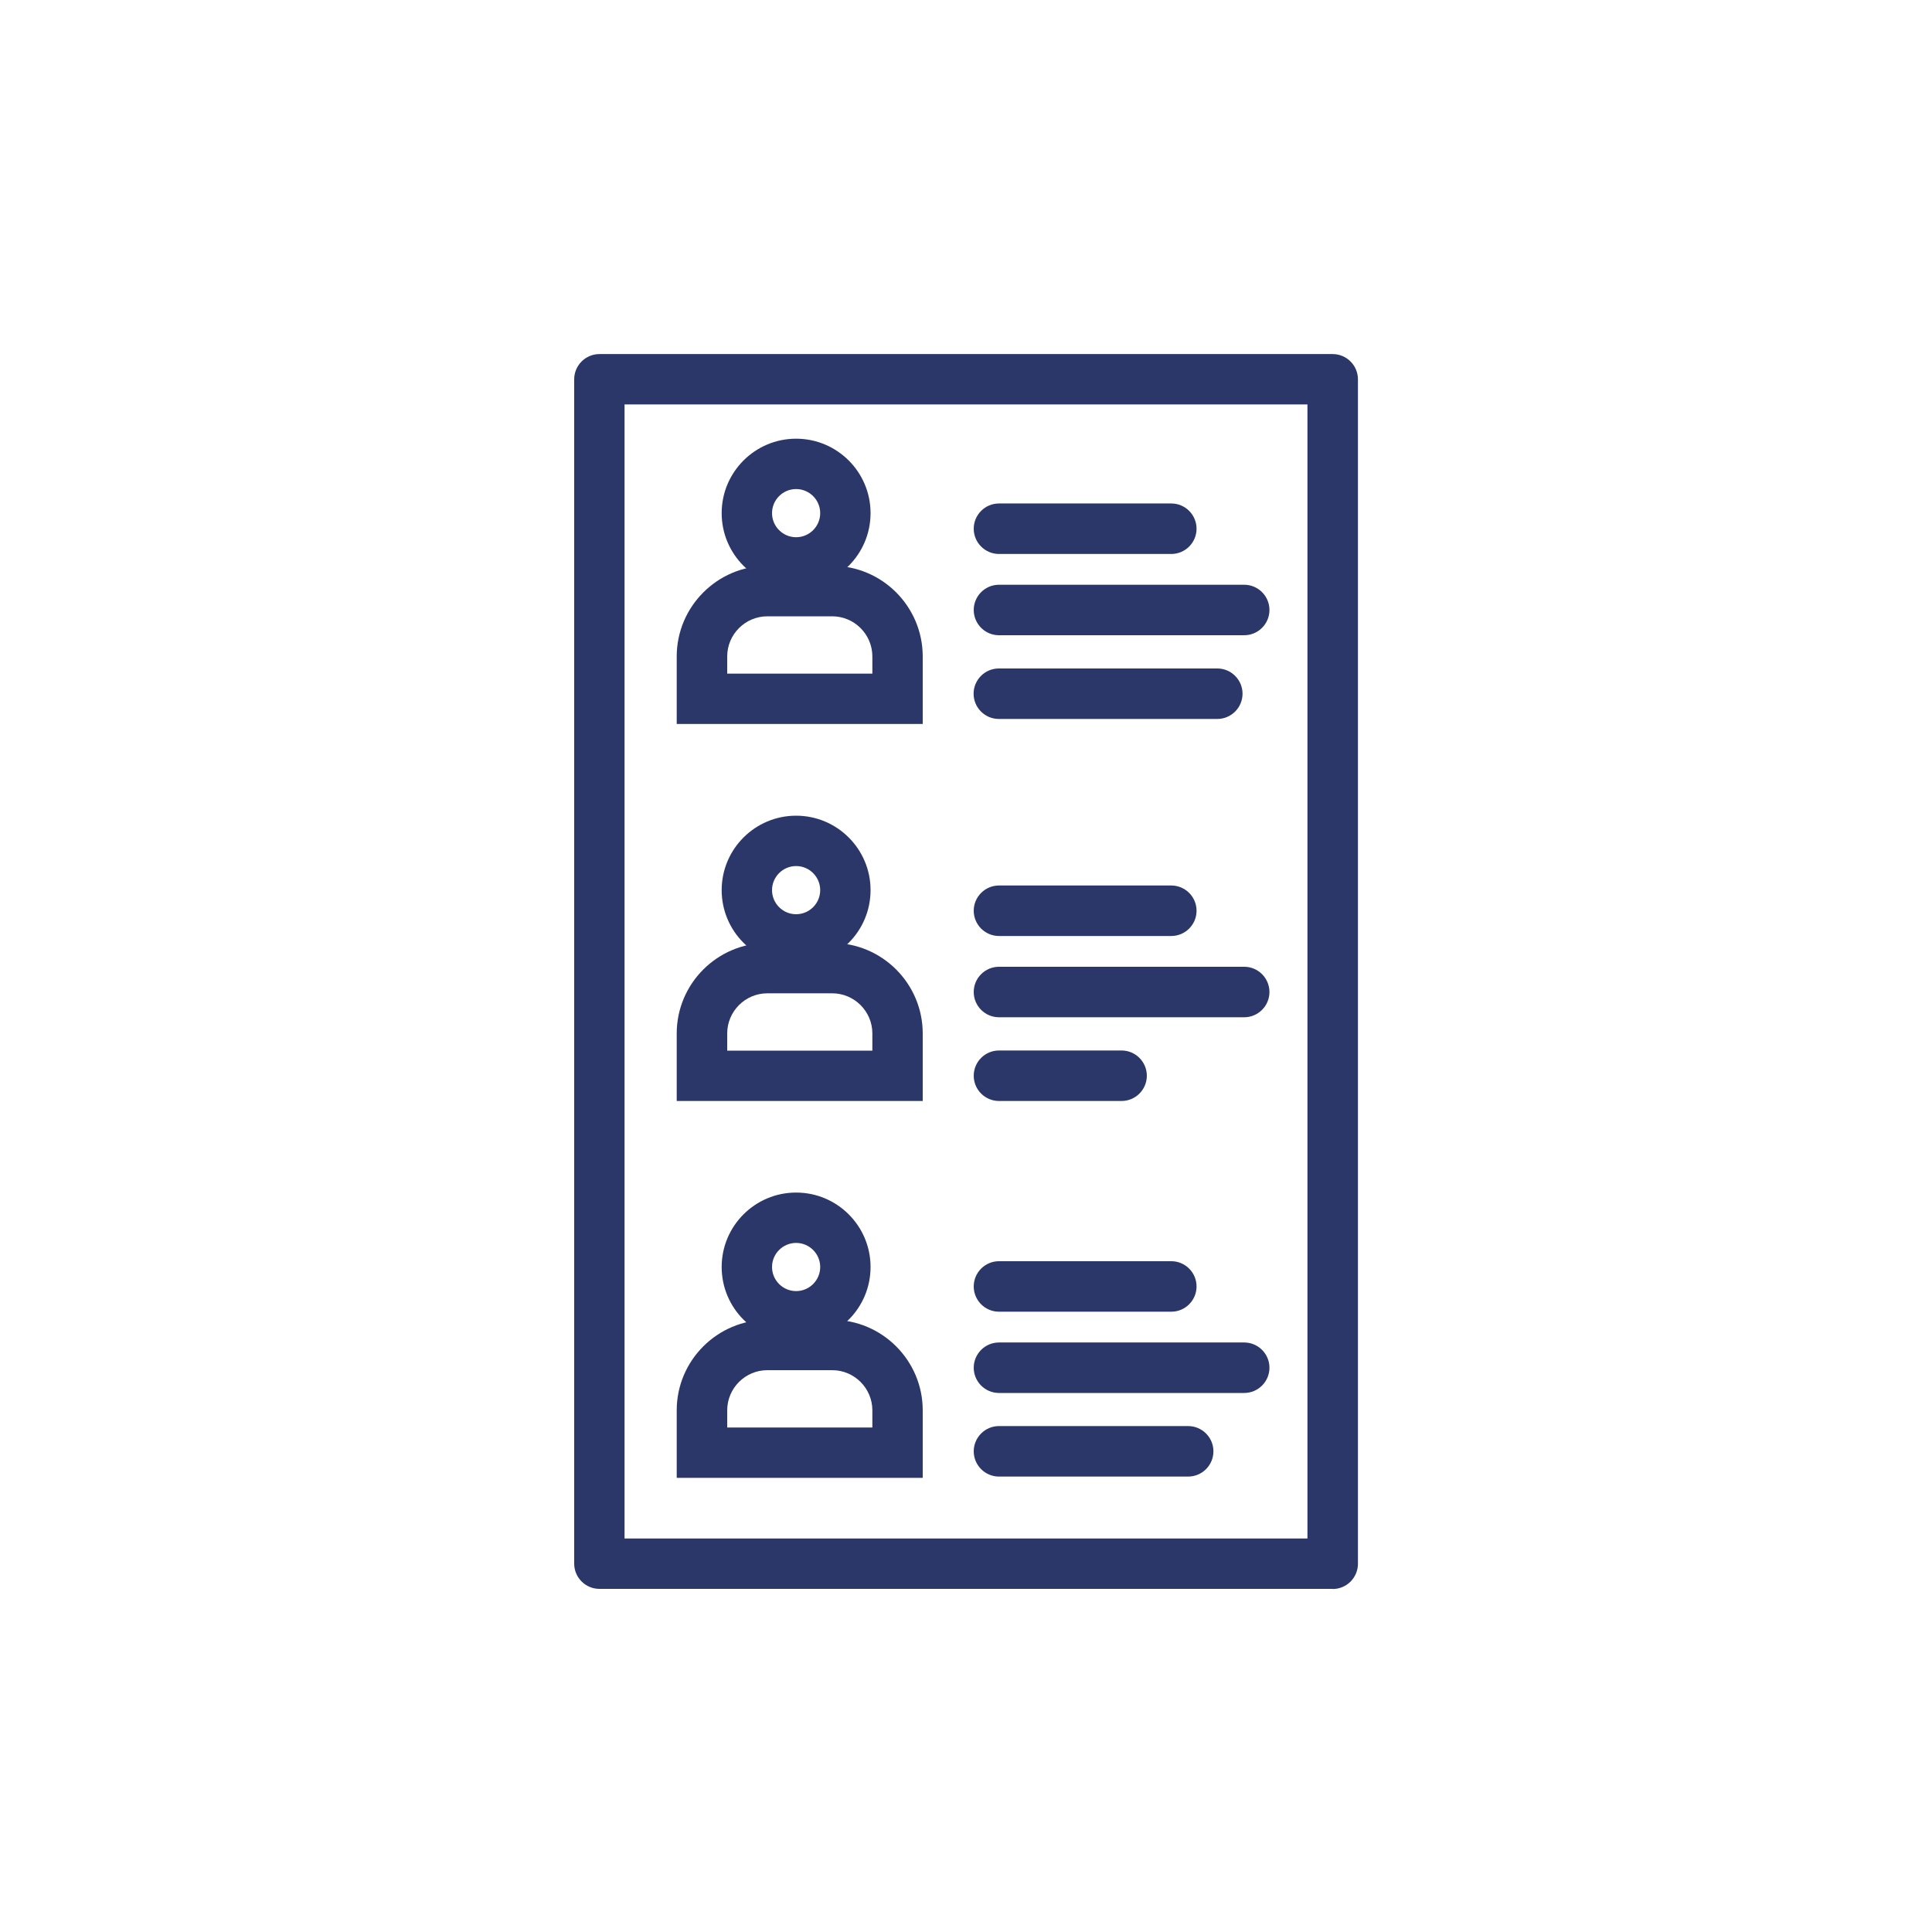 <?xml version="1.0" encoding="UTF-8"?>
<svg id="Capa_1" data-name="Capa 1" xmlns="http://www.w3.org/2000/svg" viewBox="0 0 150 150">
  <defs>
    <style>
      .cls-1 {
        fill: #2b3768;
      }
    </style>
  </defs>
  <path class="cls-1" d="M103.47,123.36h-56.93c-1.08,0-1.96-.88-1.96-1.96V29.45c0-1.08.88-1.96,1.96-1.96h56.93c1.08,0,1.96.88,1.96,1.96v91.96c0,1.08-.88,1.96-1.96,1.96ZM48.49,119.45h53.02V31.4h-53.02v88.05Z"/>
  <g>
    <path class="cls-1" d="M61.81,104.15c-3.19,0-5.78-2.59-5.78-5.78s2.59-5.78,5.78-5.78,5.78,2.59,5.78,5.78-2.59,5.78-5.78,5.78ZM61.81,96.5c-1.03,0-1.87.84-1.87,1.87s.84,1.87,1.87,1.87,1.87-.84,1.87-1.87-.84-1.87-1.87-1.87Z"/>
    <path class="cls-1" d="M71.64,114.74h-19.1v-5.24c0-3.88,3.16-7.03,7.04-7.03h5.03c3.88,0,7.03,3.16,7.03,7.03v5.24ZM56.45,110.83h11.28v-1.33c0-1.72-1.4-3.12-3.12-3.12h-5.03c-1.72,0-3.12,1.4-3.12,3.12v1.33Z"/>
  </g>
  <g>
    <path class="cls-1" d="M61.81,74.89c-3.19,0-5.78-2.59-5.78-5.78s2.59-5.78,5.78-5.78,5.78,2.59,5.78,5.78-2.59,5.78-5.78,5.78ZM61.81,67.24c-1.03,0-1.87.84-1.87,1.87s.84,1.87,1.87,1.87,1.87-.84,1.87-1.87-.84-1.87-1.87-1.87Z"/>
    <path class="cls-1" d="M71.64,85.48h-19.1v-5.24c0-3.88,3.16-7.03,7.04-7.03h5.03c3.88,0,7.03,3.16,7.03,7.03v5.24ZM56.45,81.57h11.28v-1.33c0-1.72-1.4-3.12-3.12-3.12h-5.03c-1.72,0-3.12,1.4-3.12,3.12v1.33Z"/>
  </g>
  <g>
    <path class="cls-1" d="M61.81,45.62c-3.19,0-5.78-2.59-5.78-5.78s2.59-5.78,5.78-5.78,5.78,2.59,5.78,5.78-2.59,5.78-5.78,5.78ZM61.81,37.97c-1.03,0-1.87.84-1.87,1.87s.84,1.87,1.87,1.87,1.87-.84,1.87-1.87-.84-1.87-1.87-1.87Z"/>
    <path class="cls-1" d="M71.64,56.21h-19.1v-5.24c0-3.88,3.16-7.04,7.04-7.04h5.03c3.88,0,7.03,3.16,7.03,7.04v5.24ZM56.45,52.3h11.28v-1.33c0-1.72-1.4-3.12-3.12-3.12h-5.03c-1.72,0-3.12,1.4-3.12,3.12v1.33Z"/>
  </g>
  <path class="cls-1" d="M90.94,43.01h-13.38c-1.08,0-1.96-.88-1.96-1.96s.88-1.96,1.96-1.96h13.38c1.08,0,1.96.88,1.96,1.96s-.88,1.96-1.96,1.96Z"/>
  <path class="cls-1" d="M96.6,49.32h-19.04c-1.08,0-1.96-.88-1.96-1.96s.88-1.96,1.96-1.96h19.04c1.08,0,1.96.88,1.96,1.96s-.88,1.96-1.96,1.96Z"/>
  <path class="cls-1" d="M94.51,55.82h-16.96c-1.08,0-1.96-.88-1.96-1.96s.88-1.96,1.96-1.96h16.96c1.08,0,1.96.88,1.96,1.96s-.88,1.96-1.96,1.96Z"/>
  <path class="cls-1" d="M90.94,72.67h-13.38c-1.08,0-1.96-.88-1.96-1.96s.88-1.96,1.96-1.96h13.38c1.08,0,1.96.88,1.96,1.96s-.88,1.96-1.96,1.96Z"/>
  <path class="cls-1" d="M96.6,78.98h-19.04c-1.08,0-1.96-.88-1.96-1.96s.88-1.96,1.96-1.96h19.04c1.08,0,1.96.88,1.96,1.96s-.88,1.96-1.96,1.96Z"/>
  <path class="cls-1" d="M87.08,85.48h-9.52c-1.08,0-1.96-.88-1.96-1.96s.88-1.96,1.96-1.96h9.52c1.08,0,1.96.88,1.96,1.96s-.88,1.96-1.96,1.96Z"/>
  <path class="cls-1" d="M90.94,101.84h-13.38c-1.08,0-1.96-.88-1.96-1.96s.88-1.96,1.96-1.96h13.38c1.08,0,1.96.88,1.96,1.96s-.88,1.96-1.96,1.96Z"/>
  <path class="cls-1" d="M96.6,108.15h-19.04c-1.08,0-1.96-.88-1.96-1.96s.88-1.96,1.96-1.96h19.04c1.08,0,1.96.88,1.96,1.96s-.88,1.96-1.96,1.96Z"/>
  <path class="cls-1" d="M92.25,114.64h-14.69c-1.08,0-1.96-.88-1.96-1.96s.88-1.96,1.96-1.96h14.69c1.08,0,1.96.88,1.96,1.96s-.88,1.96-1.96,1.96Z"/>
</svg>